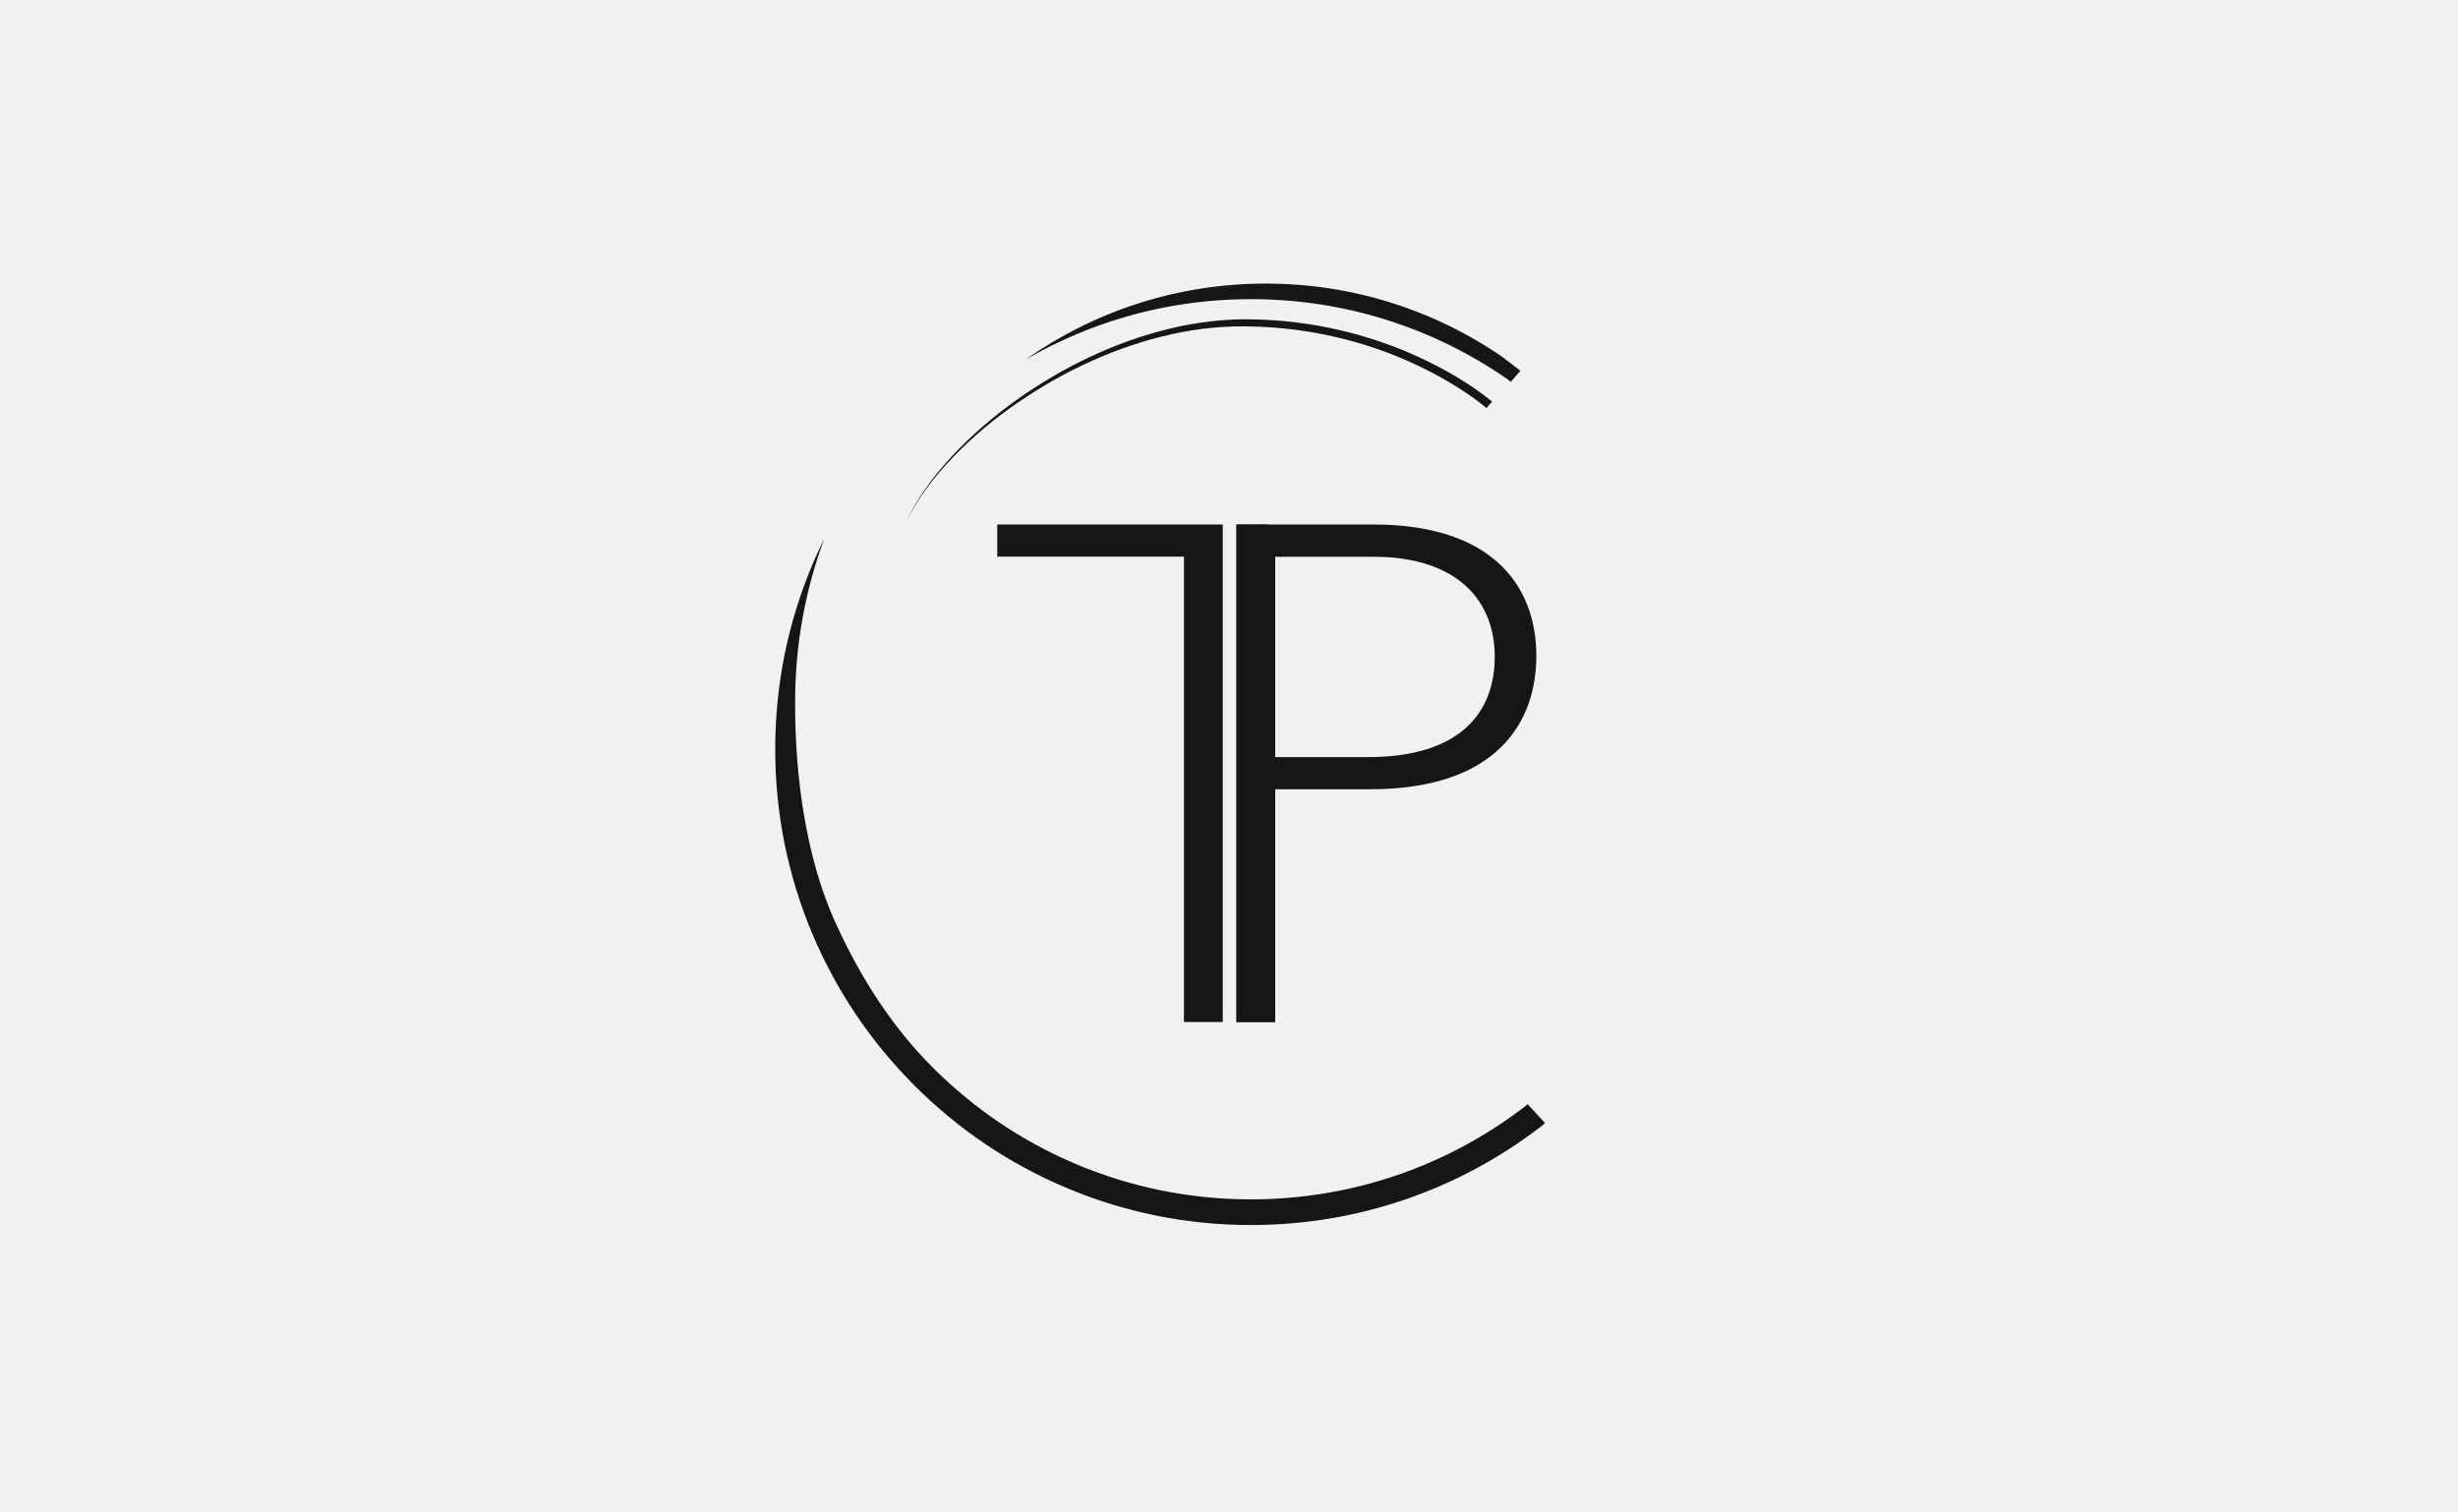 <?xml version="1.0" encoding="UTF-8"?>
<svg width="260px" height="160px" viewBox="0 0 260 160" version="1.1" xmlns="http://www.w3.org/2000/svg" xmlns:xlink="http://www.w3.org/1999/xlink">
    <!-- Generator: Sketch 57.1 (83088) - https://sketch.com -->
    <title>default-location</title>
    <desc>Created with Sketch.</desc>
    <g id="Page-1" stroke="none" stroke-width="1" fill="none" fill-rule="evenodd">
        <g id="default-location" fill-rule="nonzero">
            <rect id="Rectangle" fill="#F1F1F1" x="0" y="0" width="260" height="160"></rect>
            <g id="logo-mark" transform="translate(82, 30)" fill="#161616">
                <path d="M13.723,25.486 C14.936,22.759 16.755,20.339 18.784,18.161 C20.829,15.988 23.102,14.03 25.537,12.301 C30.403,8.847 35.879,6.184 41.718,4.769 C44.631,4.064 47.651,3.705 50.658,3.787 C53.66,3.852 56.656,4.224 59.586,4.894 C62.515,5.561 65.378,6.532 68.109,7.79 C69.474,8.421 70.812,9.114 72.101,9.891 C73.396,10.671 74.639,11.496 75.83,12.485 L75.232,13.164 C74.137,12.244 72.899,11.405 71.647,10.645 C70.391,9.878 69.084,9.192 67.749,8.567 C65.079,7.319 62.276,6.351 59.403,5.68 C56.531,5.007 53.59,4.625 50.638,4.545 C47.691,4.441 44.74,4.721 41.857,5.371 C36.085,6.663 30.608,9.205 25.714,12.554 C23.265,14.23 20.97,16.139 18.896,18.268 C16.838,20.402 14.983,22.781 13.723,25.486" id="Fill-56"></path>
                <path d="M5.199,26.961 C4.76,27.849 4.346,28.751 3.956,29.671 C1.333,35.878 -4.97379915e-14,42.468 -4.97379915e-14,49.262 C-4.97379915e-14,56.055 1.333,62.646 3.956,68.852 C6.491,74.846 10.122,80.228 14.743,84.85 C19.365,89.472 24.746,93.102 30.741,95.637 C36.946,98.262 43.539,99.594 50.332,99.594 C55.962,99.594 61.492,98.669 66.769,96.846 C71.864,95.086 76.626,92.524 80.924,89.229 C81.093,89.106 81.262,88.962 81.43,88.805 L79.588,86.815 C79.488,86.908 79.391,86.987 79.299,87.055 L79.281,87.069 C75.214,90.191 70.705,92.616 65.882,94.282 C60.894,96.003 55.66,96.879 50.332,96.879 C43.903,96.879 37.669,95.619 31.799,93.138 C26.129,90.741 21.035,87.304 16.661,82.929 C12.289,78.556 9.027,73.387 6.456,67.794 C2.123,58.366 2.105,47.164 2.105,44.241 C2.105,38.169 3.199,32.347 5.199,26.961" id="Fill-57"></path>
                <path d="M51.884,-3.10862447e-15 C42.448,-3.10862447e-15 33.694,2.97 26.504,8.023 C28.205,7.04 29.972,6.159 31.799,5.387 C37.667,2.905 43.903,1.646 50.332,1.646 C60.037,1.646 69.374,4.547 77.342,10.038 C77.502,10.148 77.66,10.271 77.809,10.399 L78.821,9.22 C78.126,8.68 77.056,7.853 76.98,7.802 C69.577,2.697 60.9,-3.10862447e-15 51.884,-3.10862447e-15" id="Fill-58"></path>
                <polygon id="Fill-59" points="47.339 28.886 47.339 78.119 43.236 78.119 43.236 28.886 23.488 28.886 23.488 25.486 47.339 25.486"></polygon>
                <polygon id="Fill-60" points="48.786 25.486 51.884 25.486 72.627 28.886 52.887 28.886 52.887 78.119 48.786 78.119"></polygon>
                <path d="M52.887,50.092 L62.68,50.092 C72.474,50.092 76.11,45.379 76.11,39.454 C76.11,33.747 72.397,28.886 63.148,28.886 L52.887,28.886 L52.887,50.092 Z M63.298,25.486 C75.643,25.486 80.509,31.793 80.509,39.39 C80.509,46.177 76.571,53.495 62.909,53.495 L52.887,53.495 L52.887,78.119 L48.794,78.119 L48.794,25.486 L63.298,25.486 Z" id="Fill-61"></path>
            </g>
        </g>
    </g>
</svg>